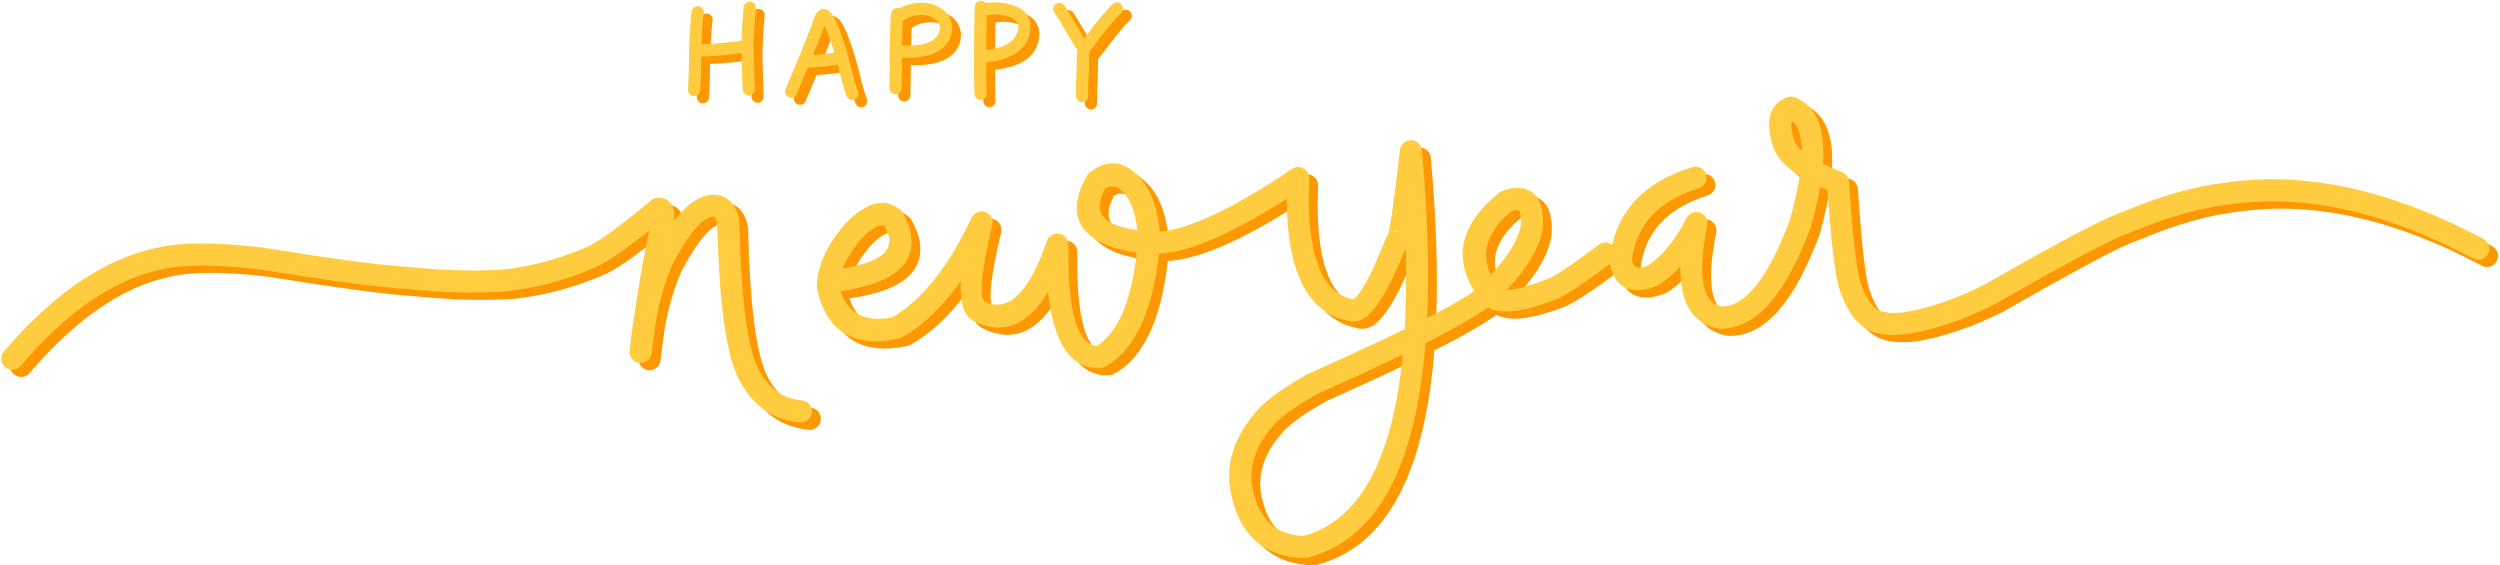 <?xml version="1.0" encoding="UTF-8"?>
<!DOCTYPE svg PUBLIC '-//W3C//DTD SVG 1.0//EN'
          'http://www.w3.org/TR/2001/REC-SVG-20010904/DTD/svg10.dtd'>
<svg height="103.9" preserveAspectRatio="xMidYMid meet" version="1.0" viewBox="1042.2 766.0 459.4 103.9" width="459.4" xmlns="http://www.w3.org/2000/svg" xmlns:xlink="http://www.w3.org/1999/xlink" zoomAndPan="magnify"
><g
  ><g fill="#fe9800"
    ><g id="change1_5"
      ><path d="M1044.534,831.928L1044.534,831.928Q1057.951,816.217,1072.028,813.015L1071.95,813.034Q1077.075,811.654,1085.879,812.264L1085.854,812.262Q1089.051,812.445,1092.352,812.868L1092.42,812.878Q1110.785,815.871,1118.617,816.371L1118.692,816.377Q1129.123,817.43,1136.681,816.824L1136.609,816.831Q1144.069,815.963,1151.407,812.835L1151.439,812.821Q1154.709,811.494,1163.518,804.113C1163.921,803.775,1164.44,803.607,1164.964,803.644L1164.964,803.644Q1167.262,803.805,1167.667,806.203L1167.667,806.203Q1167.761,806.76,1167.714,807.433L1167.714,807.433Q1167.686,807.835,1167.607,808.291L1167.584,808.402Q1165.283,818.375,1163.575,832.252C1163.44,833.351,1162.449,834.139,1161.348,834.024C1160.246,833.908,1159.441,832.931,1159.537,831.828L1159.537,831.828Q1160.425,821.606,1163.78,814.038C1163.801,813.99,1163.824,813.944,1163.849,813.898L1163.849,813.898Q1169.832,802.787,1175.255,803.114C1175.302,803.117,1175.35,803.122,1175.398,803.128L1175.398,803.128Q1178.906,803.591,1179.644,807.731C1179.662,807.834,1179.673,807.939,1179.675,808.043L1179.675,808.043Q1180.109,828.136,1182.963,834.674L1182.938,834.62Q1185.675,840.418,1191.196,840.922C1192.313,841.024,1193.136,842.012,1193.034,843.129C1192.932,844.246,1191.944,845.069,1190.827,844.967L1190.827,844.967Q1182.993,844.252,1179.265,836.353L1179.24,836.299Q1176.066,829.026,1175.615,808.131L1175.646,808.444Q1175.429,807.229,1174.867,807.155L1175.01,807.168Q1172.177,806.998,1167.424,815.823L1167.493,815.684Q1164.413,822.632,1163.583,832.18L1159.544,831.756Q1161.277,817.669,1163.627,807.488L1163.605,807.599Q1163.649,807.346,1163.662,807.149L1163.662,807.148Q1163.676,806.958,1163.663,806.88L1163.663,806.88Q1163.79,807.633,1164.68,807.695L1166.126,807.226Q1156.827,815.017,1152.967,816.584L1152.999,816.571Q1145.121,819.929,1137.078,820.865L1137.006,820.873Q1129.081,821.508,1118.284,820.418L1118.358,820.424Q1110.327,819.911,1091.767,816.887L1091.835,816.897Q1088.676,816.491,1085.623,816.317L1085.598,816.316Q1077.474,815.753,1073.006,816.956L1072.928,816.975Q1060.165,819.878,1047.622,834.565C1046.894,835.418,1045.612,835.519,1044.759,834.791C1043.906,834.062,1043.805,832.781,1044.534,831.928 Z"
      /></g
      ><g id="change1_9"
      ><path d="M1197.036,816.903L1197.036,816.903Q1207.766,815.548,1207.222,811.242L1207.222,811.242Q1207.067,810.013,1206.161,808.422L1206.634,808.985Q1205.373,807.945,1202.178,811.124L1202.282,811.013Q1198.069,815.88,1197.977,820.062L1197.928,819.57Q1199.701,827.421,1208.141,825.575L1207.568,825.796Q1215.957,821.007,1222.352,807.346C1222.793,806.403,1223.877,805.947,1224.86,806.29C1225.844,806.634,1226.408,807.665,1226.166,808.678L1226.166,808.678Q1223.21,821.074,1224.757,822.818L1224.757,822.818Q1224.742,822.801,1224.709,822.78L1224.516,822.669Q1229.782,825.33,1233.954,817.077L1233.954,817.077Q1235.131,814.747,1236.208,811.614C1236.533,810.67,1237.495,810.102,1238.479,810.274C1239.462,810.446,1240.174,811.307,1240.159,812.306L1240.159,812.306Q1239.871,830.838,1245.644,830.927L1245.645,830.927Q1245.726,830.928,1245.811,830.926L1244.891,831.174Q1251.794,827.409,1252.976,810.896L1252.975,811.178Q1252.554,804.975,1250.173,802.584L1250.155,802.566Q1248.421,800.782,1246.585,802.205L1247.108,801.6Q1244.456,806.284,1247.689,808.115L1247.689,808.115Q1250.14,809.504,1255.334,809.909L1255.311,809.907Q1263.292,810.438,1281.253,798.377C1281.889,797.95,1282.711,797.918,1283.379,798.292C1284.046,798.667,1284.447,799.386,1284.414,800.151L1284.414,800.151Q1283.521,820.816,1292.658,822.373L1292.628,822.368Q1292.457,822.342,1292.355,822.382L1292.355,822.382Q1294.329,821.605,1298.493,811.122C1298.74,810.5,1299.278,810.039,1299.931,809.891C1300.584,809.743,1301.268,809.926,1301.759,810.381L1301.759,810.381Q1300.333,809.062,1299.029,810.472L1299.029,810.472Q1298.846,810.669,1298.776,810.837L1298.776,810.837Q1299.45,809.221,1301.08,794.905C1301.197,793.87,1302.079,793.092,1303.121,793.104C1304.163,793.116,1305.026,793.914,1305.12,794.952L1305.12,794.952Q1311.251,862.931,1284.032,869.832C1283.848,869.879,1283.658,869.9,1283.468,869.894L1283.468,869.894Q1273.139,869.564,1270.396,859.497L1270.407,859.535Q1267.706,850.332,1275.352,842.195L1275.382,842.164Q1277.884,839.61,1283.996,836.135C1284.054,836.102,1284.114,836.072,1284.175,836.045L1284.175,836.045Q1314.275,822.656,1316.39,819.255C1316.477,819.116,1316.58,818.988,1316.698,818.873L1316.698,818.873Q1322.328,813.387,1323.296,808.821L1323.257,809.098Q1323.479,805.985,1322.705,805.93L1322.705,805.93Q1322.204,805.894,1321.311,806.234L1321.86,805.919Q1313.272,812.818,1319.552,820.637L1319.55,820.635Q1319.574,820.665,1319.603,820.7L1319.128,820.273Q1320.814,821.364,1327.661,818.794C1327.734,818.767,1327.809,818.743,1327.885,818.724L1327.885,818.724Q1329.654,818.285,1337.634,812.29C1338.531,811.617,1339.804,811.798,1340.477,812.694C1341.151,813.591,1340.97,814.864,1340.074,815.538L1340.074,815.538Q1331.433,822.029,1328.863,822.666L1329.088,822.596Q1320.326,825.885,1316.922,823.684C1316.743,823.567,1316.582,823.423,1316.447,823.257L1316.447,823.257Q1316.419,823.222,1316.387,823.182L1316.385,823.18Q1307.562,812.196,1319.317,802.753C1319.482,802.62,1319.668,802.514,1319.866,802.438L1319.866,802.438Q1321.597,801.779,1322.993,801.879L1322.993,801.879Q1327.818,802.222,1327.308,809.386C1327.302,809.48,1327.289,809.572,1327.269,809.664L1327.269,809.664Q1326.045,815.435,1319.532,821.782L1319.839,821.4Q1317.065,825.86,1285.825,839.756L1286.003,839.666Q1280.387,842.859,1278.283,845.006L1278.312,844.976Q1272.257,851.419,1274.304,858.391L1274.314,858.429Q1276.269,865.601,1283.598,865.834L1283.034,865.896Q1306.895,859.845,1301.075,795.317L1305.115,795.364Q1303.42,810.254,1302.524,812.401L1302.524,812.401Q1302.316,812.899,1302.009,813.23L1302.009,813.23Q1300.556,814.801,1299.001,813.362L1302.267,812.621Q1297.454,824.74,1293.842,826.161L1293.842,826.161Q1292.921,826.523,1292.005,826.381L1291.976,826.376Q1279.309,824.218,1280.356,799.976L1283.517,801.749Q1264.405,814.583,1255.042,813.96L1255.019,813.958Q1248.924,813.482,1245.687,811.649L1245.687,811.649Q1238.92,807.816,1243.575,799.599C1243.707,799.365,1243.885,799.159,1244.098,798.994L1244.098,798.994Q1248.803,795.348,1253.068,799.736L1253.05,799.718Q1256.504,803.185,1257.027,810.903C1257.034,810.997,1257.033,811.092,1257.027,811.186L1257.027,811.186Q1255.686,829.912,1246.836,834.739C1246.553,834.893,1246.238,834.978,1245.917,834.986L1245.917,834.986Q1245.748,834.991,1245.581,834.988L1245.581,834.988Q1235.747,834.835,1236.098,812.243L1240.049,812.934Q1238.882,816.33,1237.578,818.909L1237.578,818.909Q1231.574,830.787,1222.684,826.293C1222.618,826.26,1222.553,826.223,1222.491,826.182L1222.491,826.182Q1222.066,825.905,1221.718,825.512L1221.718,825.512Q1218.769,822.187,1222.216,807.736L1226.03,809.068Q1219.09,823.896,1209.582,829.323C1209.403,829.425,1209.21,829.499,1209.008,829.543L1209.008,829.543Q1196.629,832.249,1193.967,820.465C1193.93,820.304,1193.914,820.139,1193.917,819.973L1193.917,819.973Q1194.04,814.328,1199.211,808.355C1199.244,808.317,1199.278,808.28,1199.314,808.245L1199.314,808.245Q1205.116,802.471,1209.217,805.85C1209.408,806.007,1209.568,806.198,1209.69,806.413L1209.69,806.413Q1210.995,808.705,1211.251,810.733L1211.251,810.733Q1212.304,819.068,1197.545,820.932C1196.432,821.073,1195.416,820.285,1195.275,819.172C1195.135,818.059,1195.923,817.044,1197.036,816.903 Z"
      /></g
      ><g id="change1_1"
      ><path d="M1355.99,801.925L1355.99,801.925Q1344.7,805.421,1343.633,815.58L1343.594,814.92Q1344.031,816.851,1345.566,816.504L1345.566,816.504Q1346.077,816.388,1346.701,816.122L1346.417,816.27Q1350.48,813.717,1353.776,807.385C1354.243,806.489,1355.298,806.072,1356.252,806.408C1357.205,806.743,1357.767,807.729,1357.569,808.72L1357.569,808.72Q1354.805,822.588,1360.143,823.651L1360.143,823.651Q1360.23,823.669,1360.321,823.683L1360.043,823.658Q1366.765,823.816,1372.735,807.734L1372.684,807.887Q1377.45,791.059,1372.182,789.011L1373.657,789.01Q1372.408,789.498,1373.496,792.986L1373.516,793.057Q1374.256,795.775,1382.339,798.987C1383.067,799.277,1383.564,799.959,1383.615,800.741L1383.615,800.741Q1384.673,816.804,1385.834,819.575C1385.85,819.613,1385.865,819.652,1385.879,819.691L1385.879,819.691Q1387.519,824.39,1390.149,824.669C1390.226,824.677,1390.303,824.69,1390.378,824.707L1390.378,824.707Q1393.764,825.464,1402.391,822.339L1402.353,822.353Q1405.403,821.179,1408.525,819.624L1408.422,819.68Q1429.303,807.725,1433.589,806.397L1433.399,806.466Q1444.539,801.757,1453.142,800.859L1453.065,800.868Q1474.87,797.742,1500.175,811.248C1501.165,811.776,1501.539,813.006,1501.011,813.996C1500.482,814.985,1499.252,815.359,1498.263,814.831L1498.263,814.831Q1474.13,801.951,1453.641,804.888L1453.564,804.898Q1445.563,805.733,1434.981,810.207C1434.919,810.233,1434.855,810.256,1434.791,810.276L1434.791,810.276Q1430.932,811.472,1410.439,823.204L1410.336,823.26Q1407.042,824.9,1403.812,826.143L1403.774,826.157Q1394.034,829.686,1389.492,828.67L1389.721,828.708Q1384.532,828.158,1382.044,821.029L1382.089,821.145Q1380.665,817.749,1379.563,801.008L1380.839,802.762Q1370.871,798.799,1369.598,794.124L1369.619,794.195Q1367.405,787.092,1372.179,785.227C1372.653,785.042,1373.179,785.042,1373.653,785.226L1373.653,785.226Q1382.364,788.611,1376.592,808.994C1376.577,809.046,1376.561,809.096,1376.542,809.147L1376.542,809.147Q1369.565,827.945,1359.947,827.718C1359.854,827.716,1359.761,827.707,1359.669,827.692L1359.669,827.692Q1359.508,827.666,1359.349,827.634L1359.349,827.634Q1350.029,825.777,1353.586,807.926L1357.379,809.261Q1353.573,816.57,1348.578,819.709C1348.488,819.766,1348.393,819.815,1348.295,819.857L1348.295,819.857Q1347.333,820.268,1346.462,820.465L1346.462,820.465Q1340.966,821.709,1339.633,815.816C1339.584,815.6,1339.571,815.376,1339.594,815.156L1339.594,815.156Q1340.94,802.333,1354.789,798.045C1355.86,797.713,1356.998,798.313,1357.33,799.384C1357.661,800.456,1357.062,801.593,1355.99,801.925 Z"
      /></g
      ><g
      ><g id="change1_12"
        ><path d="M1173.017,770.201L1173.018,770.2Q1173.095,770.071,1173.119,769.966L1173.119,769.966Q1173.001,770.483,1172.751,774.595L1172.751,774.588Q1172.736,774.853,1172.724,775.41L1172.724,775.399Q1172.654,780.538,1172.634,780.903L1172.634,780.9Q1172.629,781.002,1172.612,781.088L1172.633,780.899Q1172.585,782.505,1172.496,783.938C1172.457,784.557,1171.924,785.028,1171.305,784.989C1170.686,784.951,1170.215,784.418,1170.253,783.798L1170.253,783.798Q1170.34,782.406,1170.388,780.831C1170.389,780.767,1170.397,780.704,1170.409,780.641L1170.409,780.641Q1170.394,780.718,1170.39,780.783L1170.39,780.78Q1170.408,780.463,1170.477,775.369L1170.477,775.358Q1170.491,774.761,1170.507,774.465L1170.508,774.458Q1170.769,770.162,1170.929,769.463L1170.929,769.463Q1170.984,769.223,1171.089,769.048C1171.409,768.515,1172.099,768.341,1172.631,768.66C1173.163,768.979,1173.336,769.669,1173.017,770.201 Z"
        /></g
        ><g id="change1_11"
        ><path d="M1171.535,775.482L1171.535,775.482Q1172.064,775.468,1172.86,775.474L1172.845,775.474Q1173.091,775.473,1173.3,775.466L1173.302,775.466Q1173.926,775.447,1174.635,775.391L1174.633,775.391Q1176.559,775.237,1177.467,775.143L1177.467,775.143Q1178.263,775.061,1180.22,774.806C1180.835,774.726,1181.399,775.16,1181.479,775.775C1181.559,776.39,1181.125,776.954,1180.51,777.034L1180.51,777.034Q1178.526,777.292,1177.698,777.378L1177.698,777.378Q1176.761,777.475,1174.813,777.631L1174.812,777.631Q1174.048,777.691,1173.371,777.712L1173.373,777.712Q1173.135,777.72,1172.857,777.721L1172.842,777.721Q1172.082,777.715,1171.593,777.728C1170.973,777.744,1170.457,777.254,1170.441,776.634C1170.425,776.014,1170.915,775.498,1171.535,775.482 Z"
        /></g
        ><g id="change1_7"
        ><path d="M1182.719,768.855L1182.719,768.855Q1182.496,771.366,1182.42,772.725L1182.42,772.733Q1182.359,773.7,1182.322,775.488L1182.322,775.482Q1182.304,776.687,1182.327,777.589L1182.327,777.579L1182.536,783.728C1182.557,784.348,1182.071,784.867,1181.451,784.889C1180.831,784.91,1180.311,784.424,1180.29,783.804L1180.29,783.804L1180.081,777.655L1180.081,777.646Q1180.057,776.698,1180.076,775.448L1180.076,775.442Q1180.113,773.606,1180.177,772.592L1180.177,772.599Q1180.255,771.199,1180.481,768.656C1180.536,768.038,1181.082,767.581,1181.7,767.636C1182.318,767.691,1182.774,768.237,1182.719,768.855 Z"
        /></g
        ><g id="change1_2"
        ><path d="M1188.17,783.699L1188.17,783.699Q1192.768,772.859,1193.522,770.434L1193.551,770.353Q1193.707,769.96,1193.911,769.682L1193.911,769.682Q1194.395,769.027,1195.12,768.967C1195.242,768.957,1195.365,768.967,1195.484,768.997L1195.484,768.997Q1195.859,769.09,1196.193,769.37L1196.193,769.37Q1197.071,770.107,1198.123,772.869L1198.131,772.891Q1199.18,775.82,1199.361,776.542L1199.361,776.543L1199.362,776.545L1199.348,776.494Q1199.856,778.185,1200.74,781.833L1200.726,781.783Q1201.144,783.211,1201.503,784.195C1201.716,784.778,1201.417,785.423,1200.834,785.636C1200.251,785.85,1199.606,785.55,1199.393,784.967L1199.393,784.967Q1199.008,783.914,1198.569,782.413L1198.556,782.362Q1197.687,778.774,1197.196,777.141L1197.182,777.09L1197.181,777.088L1197.182,777.089Q1197.027,776.473,1196.015,773.648L1196.023,773.669Q1195.178,771.452,1194.748,771.091L1194.748,771.091Q1194.812,771.145,1194.942,771.177L1195.305,771.207Q1195.597,771.183,1195.72,771.016L1195.72,771.016Q1195.688,771.059,1195.639,771.182L1195.668,771.101Q1194.881,773.633,1190.239,784.577C1189.997,785.148,1189.337,785.414,1188.766,785.172C1188.195,784.93,1187.928,784.27,1188.17,783.699 Z"
        /></g
        ><g id="change1_8"
        ><path d="M1191.949,777.539L1191.949,777.539Q1193.519,777.439,1193.778,777.417L1193.78,777.417Q1194.293,777.375,1194.603,777.34L1194.589,777.342L1194.592,777.341L1194.613,777.339Q1195.057,777.292,1195.631,777.212L1195.628,777.213L1198.111,776.861C1198.726,776.774,1199.294,777.202,1199.381,777.816C1199.468,778.431,1199.041,778.999,1198.426,779.086L1198.426,779.086L1195.943,779.438L1195.939,779.438Q1195.331,779.522,1194.85,779.573L1194.871,779.571L1194.868,779.571L1194.853,779.573Q1194.51,779.612,1193.966,779.657L1193.968,779.656Q1193.689,779.68,1192.092,779.782C1191.473,779.821,1190.939,779.351,1190.9,778.732C1190.86,778.113,1191.33,777.579,1191.949,777.539 Z"
        /></g
        ><g id="change1_14"
        ><path d="M1209.794,770.225L1209.794,770.224Q1209.798,770.209,1209.8,770.2L1209.8,770.202Q1209.703,770.665,1209.631,773.811L1209.631,773.816Q1209.607,774.713,1209.591,776.15L1209.592,776.144Q1209.58,778.408,1209.567,779.331L1209.567,779.34Q1209.512,781.888,1209.499,783.543C1209.494,784.163,1208.986,784.662,1208.366,784.657C1207.745,784.652,1207.247,784.145,1207.252,783.525L1207.252,783.525Q1207.266,781.839,1207.321,779.291L1207.321,779.3Q1207.333,778.393,1207.344,776.133L1207.345,776.127Q1207.36,774.66,1207.384,773.756L1207.384,773.76Q1207.461,770.407,1207.601,769.741L1207.6,769.742Q1207.614,769.676,1207.63,769.617C1207.799,769.019,1208.419,768.671,1209.016,768.839C1209.614,769.007,1209.962,769.628,1209.794,770.225 Z"
        /></g
        ><g id="change1_4"
        ><path d="M1208.333,769.363L1208.333,769.363Q1211.261,767.349,1214.697,767.986L1214.792,768.008Q1218.341,768.992,1218.784,772.049C1218.792,772.1,1218.795,772.152,1218.796,772.204L1218.796,772.204Q1218.814,775.34,1216.101,776.806L1216.142,776.783Q1213.82,778.165,1209.385,777.916C1208.765,777.881,1208.291,777.351,1208.326,776.731C1208.361,776.111,1208.892,775.638,1209.511,775.672L1209.511,775.672Q1213.26,775.883,1214.992,774.852L1215.033,774.829Q1216.559,774.004,1216.549,772.217L1216.56,772.371Q1216.328,770.765,1214.192,770.174L1214.287,770.196Q1211.767,769.728,1209.606,771.215C1209.095,771.566,1208.396,771.437,1208.044,770.926C1207.692,770.415,1207.822,769.715,1208.333,769.363 Z"
        /></g
        ><g id="change1_13"
        ><path d="M1225.2,768.708L1225.198,768.724L1225.198,768.726L1225.2,768.708Q1225.185,768.861,1225.176,769.141L1225.176,769.112Q1225.173,769.688,1225.096,772.41L1225.096,772.402Q1225.068,773.684,1225.072,774.142L1225.072,774.17Q1225.069,774.376,1225.075,777.003L1225.075,777.011L1225.064,779.198L1225.064,779.19L1225.07,781.861L1225.07,781.852Q1225.081,782.893,1225.088,783.108L1225.088,783.111Q1225.123,784.24,1225.14,784.504C1225.18,785.123,1224.711,785.658,1224.092,785.698C1223.473,785.738,1222.938,785.269,1222.898,784.65L1222.898,784.65Q1222.878,784.348,1222.842,783.18L1222.842,783.182Q1222.834,782.947,1222.823,781.875L1222.823,781.866L1222.817,779.195L1222.817,779.187L1222.828,777L1222.828,777.008Q1222.822,774.361,1222.825,774.135L1222.825,774.163Q1222.821,773.663,1222.849,772.353L1222.85,772.346Q1222.926,769.654,1222.929,769.098L1222.93,769.069Q1222.941,768.71,1222.965,768.482L1222.966,768.464L1222.967,768.462C1223.028,767.861,1223.58,767.412,1224.197,767.475C1224.814,767.539,1225.263,768.09,1225.2,768.708 Z"
        /></g
        ><g id="change1_10"
        ><path d="M1224.138,768.051L1224.138,768.051Q1227.223,767.36,1230.124,768.353L1230.129,768.355Q1232.966,769.338,1233.201,772.025C1233.205,772.068,1233.206,772.111,1233.205,772.154L1233.205,772.154Q1233.043,777.94,1224.989,778.822C1224.373,778.889,1223.818,778.444,1223.75,777.827C1223.683,777.21,1224.128,776.655,1224.745,776.588L1224.745,776.588Q1230.851,775.919,1230.959,772.091L1230.963,772.221Q1230.854,770.984,1229.393,770.478L1229.397,770.479Q1227.095,769.691,1224.629,770.243C1224.023,770.379,1223.422,769.998,1223.287,769.393C1223.151,768.787,1223.533,768.186,1224.138,768.051 Z"
        /></g
        ><g id="change1_6"
        ><path d="M1239.32,768.226L1239.322,768.227C1239.343,768.251,1239.357,768.268,1239.373,768.287L1239.373,768.287C1239.783,768.779,1241.007,770.86,1242.976,774.247L1242.976,774.247C1243.258,774.731,1243.429,774.932,1243.475,774.974L1243.475,774.974C1243.648,775.13,1243.143,774.551,1242.457,774.948L1242.346,775.022L1242.347,775.021C1242.576,774.85,1242.861,774.772,1243.145,774.803L1243.145,774.803C1242.787,774.764,1242.602,774.941,1242.652,774.902L1242.653,774.901C1242.657,774.898,1242.699,774.863,1242.767,774.772L1242.766,774.774C1245.188,771.559,1247.023,769.279,1248.289,768.087C1248.742,767.663,1249.453,767.684,1249.878,768.136C1250.303,768.588,1250.281,769.299,1249.829,769.725L1249.829,769.725C1248.725,770.762,1247.007,772.879,1244.561,776.126L1244.56,776.127C1244.405,776.332,1244.232,776.518,1244.041,776.668L1244.042,776.668C1243.831,776.833,1243.42,777.095,1242.897,777.037L1243.695,776.819L1243.695,776.819L1243.584,776.893C1242.76,777.37,1242.054,776.717,1241.97,776.642L1241.97,776.642C1241.649,776.352,1241.333,775.891,1241.034,775.376L1241.034,775.376C1238.976,771.837,1237.898,770.027,1237.645,769.723L1237.645,769.723C1237.643,769.721,1237.646,769.724,1237.651,769.73C1237.236,769.27,1237.273,768.56,1237.734,768.144C1238.195,767.729,1238.905,767.765,1239.32,768.226 Z"
        /></g
        ><g id="change1_3"
        ><path d="M1244.028,776.874L1244.028,776.874Q1243.971,777.083,1243.954,777.703L1243.953,777.721Q1243.953,777.72,1243.953,777.718L1243.953,777.727Q1243.951,777.781,1243.945,778.094L1243.945,778.081Q1243.935,779.801,1243.924,780.033L1243.923,780.041Q1243.922,780.059,1243.922,780.06L1243.923,780.037L1243.82,782.219L1243.819,782.226Q1243.825,782.125,1243.819,782.235L1243.82,782.221Q1243.799,782.72,1243.787,783.307L1243.787,783.307Q1243.777,783.839,1243.806,784.965C1243.822,785.585,1243.332,786.101,1242.711,786.117C1242.091,786.133,1241.575,785.643,1241.559,785.022L1241.559,785.022Q1241.529,783.848,1241.541,783.263L1241.541,783.263Q1241.553,782.649,1241.574,782.128L1241.575,782.115Q1241.57,782.216,1241.576,782.105L1241.575,782.112L1241.679,779.931L1241.68,779.908Q1241.68,779.902,1241.68,779.911L1241.679,779.919Q1241.688,779.74,1241.698,778.068L1241.698,778.055Q1241.705,777.713,1241.708,777.631L1241.708,777.639Q1241.708,777.631,1241.708,777.624L1241.708,777.642Q1241.732,776.75,1241.861,776.279C1242.025,775.681,1242.644,775.329,1243.242,775.493C1243.84,775.657,1244.192,776.276,1244.028,776.874 Z"
        /></g
      ></g
    ></g
    ><g fill="#fecc3e"
    ><g id="change2_3"
      ><path d="M1042.908,830.594L1042.908,830.594Q1056.326,814.883,1070.402,811.682L1070.325,811.701Q1075.45,810.321,1084.253,810.93L1084.229,810.929Q1087.426,811.111,1090.726,811.535L1090.794,811.545Q1109.159,814.537,1116.992,815.038L1117.066,815.044Q1127.497,816.097,1135.056,815.491L1134.983,815.498Q1142.443,814.629,1149.781,811.501L1149.814,811.488Q1153.083,810.16,1161.893,802.779C1162.296,802.442,1162.814,802.274,1163.339,802.31L1163.339,802.31Q1165.637,802.471,1166.042,804.87L1166.042,804.87Q1166.136,805.426,1166.088,806.1L1166.088,806.099Q1166.06,806.501,1165.981,806.957L1165.959,807.068Q1163.657,817.041,1161.95,830.919C1161.814,832.018,1160.824,832.806,1159.722,832.69C1158.621,832.575,1157.815,831.598,1157.911,830.495L1157.911,830.495Q1158.8,820.272,1162.155,812.704C1162.176,812.657,1162.198,812.61,1162.223,812.564L1162.223,812.564Q1168.206,801.454,1173.629,801.781C1173.677,801.784,1173.725,801.788,1173.772,801.795L1173.772,801.795Q1177.28,802.258,1178.018,806.397C1178.037,806.501,1178.047,806.605,1178.049,806.71L1178.049,806.71Q1178.484,826.803,1181.337,833.341L1181.312,833.286Q1184.049,839.085,1189.571,839.589C1190.688,839.691,1191.51,840.679,1191.408,841.796C1191.306,842.912,1190.318,843.735,1189.201,843.633L1189.201,843.633Q1181.368,842.918,1177.639,835.02L1177.615,834.965Q1174.441,827.692,1173.989,806.798L1174.02,807.11Q1173.804,805.895,1173.241,805.821L1173.384,805.835Q1170.552,805.664,1165.799,814.49L1165.867,814.35Q1162.787,821.299,1161.957,830.847L1157.919,830.423Q1159.652,816.336,1162.002,806.155L1161.979,806.266Q1162.023,806.012,1162.037,805.815L1162.037,805.815Q1162.05,805.624,1162.037,805.547L1162.037,805.547Q1162.164,806.299,1163.055,806.362L1164.501,805.893Q1155.202,813.684,1151.341,815.251L1151.374,815.237Q1143.496,818.595,1135.453,819.532L1135.38,819.539Q1127.456,820.175,1116.658,819.085L1116.733,819.091Q1108.702,818.578,1090.141,815.553L1090.209,815.563Q1087.05,815.158,1083.997,814.984L1083.973,814.982Q1075.848,814.42,1071.38,815.622L1071.303,815.642Q1058.54,818.545,1045.997,833.232C1045.268,834.085,1043.986,834.186,1043.134,833.457C1042.281,832.729,1042.18,831.447,1042.908,830.594 Z"
      /></g
      ><g id="change2_8"
      ><path d="M1195.41,815.57L1195.41,815.57Q1206.14,814.214,1205.596,809.909L1205.596,809.909Q1205.441,808.68,1204.535,807.088L1205.009,807.651Q1203.747,806.612,1200.553,809.79L1200.656,809.68Q1196.443,814.546,1196.352,818.729L1196.303,818.237Q1198.076,826.087,1206.516,824.242L1205.943,824.462Q1214.332,819.673,1220.726,806.013C1221.168,805.07,1222.252,804.613,1223.235,804.957C1224.218,805.3,1224.782,806.332,1224.541,807.345L1224.541,807.345Q1221.585,819.74,1223.131,821.485L1223.131,821.485Q1223.116,821.468,1223.084,821.447L1222.891,821.335Q1228.157,823.997,1232.328,815.743L1232.328,815.743Q1233.506,813.414,1234.583,810.28C1234.907,809.336,1235.87,808.768,1236.853,808.94C1237.836,809.112,1238.549,809.974,1238.533,810.972L1238.533,810.972Q1238.246,829.504,1244.019,829.594L1244.019,829.594Q1244.101,829.595,1244.185,829.593L1243.266,829.84Q1250.168,826.076,1251.35,809.562L1251.35,809.845Q1250.929,803.642,1248.547,801.251L1248.53,801.233Q1246.796,799.449,1244.96,800.871L1245.483,800.267Q1242.83,804.95,1246.063,806.782L1246.063,806.782Q1248.515,808.17,1253.709,808.575L1253.686,808.574Q1261.666,809.105,1279.627,797.044C1280.263,796.617,1281.085,796.584,1281.753,796.959C1282.421,797.334,1282.821,798.052,1282.788,798.817L1282.788,798.817Q1281.895,819.482,1291.032,821.039L1291.002,821.034Q1290.832,821.008,1290.729,821.048L1290.729,821.048Q1292.704,820.272,1296.867,809.788C1297.114,809.166,1297.652,808.706,1298.305,808.558C1298.958,808.409,1299.642,808.593,1300.134,809.048L1300.134,809.048Q1298.708,807.728,1297.403,809.138L1297.403,809.138Q1297.22,809.336,1297.15,809.503L1297.15,809.503Q1297.825,807.888,1299.454,793.571C1299.572,792.536,1300.454,791.758,1301.495,791.77C1302.537,791.782,1303.401,792.581,1303.494,793.618L1303.494,793.618Q1309.626,861.597,1282.407,868.499C1282.223,868.546,1282.033,868.566,1281.843,868.56L1281.843,868.56Q1271.514,868.231,1268.77,858.164L1268.781,858.202Q1266.08,848.998,1273.727,840.861L1273.756,840.831Q1276.259,838.276,1282.371,834.802C1282.429,834.769,1282.488,834.739,1282.549,834.712L1282.549,834.712Q1312.65,821.323,1314.765,817.922C1314.852,817.783,1314.955,817.654,1315.072,817.54L1315.072,817.54Q1320.702,812.053,1321.671,807.487L1321.632,807.765Q1321.853,804.651,1321.079,804.596L1321.079,804.596Q1320.578,804.561,1319.686,804.9L1320.235,804.586Q1311.646,811.485,1317.926,819.303L1317.925,819.302Q1317.949,819.331,1317.977,819.366L1317.502,818.94Q1319.189,820.03,1326.035,817.461C1326.109,817.433,1326.184,817.41,1326.26,817.391L1326.26,817.391Q1328.029,816.952,1336.009,810.957C1336.905,810.283,1338.178,810.464,1338.852,811.361C1339.525,812.257,1339.345,813.53,1338.448,814.204L1338.448,814.204Q1329.808,820.695,1327.238,821.333L1327.462,821.263Q1318.701,824.551,1315.297,822.35C1315.117,822.234,1314.957,822.09,1314.822,821.923L1314.822,821.923Q1314.794,821.889,1314.761,821.848L1314.76,821.846Q1305.936,810.862,1317.691,801.419C1317.857,801.287,1318.042,801.18,1318.241,801.105L1318.241,801.105Q1319.971,800.446,1321.367,800.545L1321.367,800.545Q1326.192,800.888,1325.683,808.053C1325.676,808.146,1325.663,808.239,1325.644,808.33L1325.644,808.33Q1324.419,814.102,1317.907,820.448L1318.214,820.066Q1315.44,824.527,1284.2,838.423L1284.378,838.333Q1278.761,841.525,1276.657,843.673L1276.687,843.642Q1270.632,850.085,1272.678,857.058L1272.689,857.096Q1274.643,864.267,1281.972,864.501L1281.409,864.562Q1305.269,858.512,1299.449,793.983L1303.489,794.03Q1301.795,808.921,1300.898,811.068L1300.898,811.067Q1300.691,811.565,1300.384,811.897L1300.384,811.897Q1298.93,813.467,1297.375,812.028L1300.642,811.287Q1295.829,823.407,1292.216,824.828L1292.216,824.828Q1291.296,825.19,1290.38,825.048L1290.35,825.043Q1277.683,822.884,1278.731,798.642L1281.891,800.416Q1262.78,813.249,1253.416,812.626L1253.393,812.624Q1247.299,812.149,1244.062,810.315L1244.062,810.315Q1237.295,806.482,1241.949,798.265C1242.082,798.031,1242.26,797.826,1242.472,797.661L1242.472,797.661Q1247.178,794.015,1251.442,798.402L1251.425,798.384Q1254.878,801.851,1255.402,809.57C1255.408,809.664,1255.408,809.758,1255.401,809.852L1255.401,809.852Q1254.061,828.578,1245.211,833.405C1244.928,833.56,1244.613,833.644,1244.291,833.653L1244.291,833.653Q1244.122,833.657,1243.955,833.655L1243.956,833.655Q1234.122,833.502,1234.473,810.909L1238.424,811.601Q1237.256,814.997,1235.953,817.575L1235.953,817.575Q1229.949,829.454,1221.059,824.96C1220.992,824.926,1220.928,824.889,1220.866,824.849L1220.866,824.849Q1220.44,824.571,1220.092,824.179L1220.092,824.179Q1217.144,820.853,1220.59,806.403L1224.405,807.735Q1217.464,822.562,1207.956,827.989C1207.777,828.091,1207.584,828.165,1207.383,828.21L1207.383,828.21Q1195.004,830.916,1192.341,819.132C1192.305,818.971,1192.288,818.805,1192.292,818.64L1192.292,818.64Q1192.415,812.995,1197.585,807.022C1197.619,806.983,1197.653,806.947,1197.688,806.911L1197.688,806.911Q1203.491,801.138,1207.592,804.517C1207.782,804.674,1207.943,804.865,1208.065,805.079L1208.065,805.079Q1209.37,807.371,1209.626,809.4L1209.626,809.4Q1210.679,817.735,1195.919,819.599C1194.806,819.739,1193.791,818.951,1193.65,817.839C1193.509,816.726,1194.297,815.71,1195.41,815.57 Z"
      /></g
      ><g id="change2_14"
      ><path d="M1354.365,800.591L1354.365,800.591Q1343.074,804.087,1342.007,814.246L1341.968,813.586Q1342.406,815.518,1343.94,815.17L1343.94,815.17Q1344.451,815.055,1345.075,814.788L1344.792,814.937Q1348.854,812.384,1352.151,806.052C1352.618,805.155,1353.673,804.738,1354.626,805.074C1355.58,805.409,1356.141,806.395,1355.944,807.386L1355.944,807.386Q1353.18,821.254,1358.517,822.318L1358.517,822.318Q1358.605,822.335,1358.696,822.35L1358.418,822.324Q1365.14,822.483,1371.109,806.4L1371.059,806.553Q1375.824,789.725,1370.556,787.678L1372.031,787.677Q1370.783,788.164,1371.87,791.653L1371.891,791.724Q1372.631,794.441,1380.714,797.654C1381.442,797.943,1381.938,798.626,1381.99,799.408L1381.99,799.408Q1383.047,815.471,1384.209,818.242C1384.225,818.28,1384.24,818.319,1384.253,818.358L1384.253,818.358Q1385.893,823.057,1388.523,823.336C1388.601,823.344,1388.677,823.356,1388.753,823.373L1388.753,823.373Q1392.139,824.13,1400.765,821.005L1400.727,821.019Q1403.778,819.845,1406.9,818.291L1406.796,818.346Q1427.677,806.391,1431.964,805.063L1431.774,805.132Q1442.914,800.423,1451.517,799.525L1451.439,799.535Q1473.244,796.408,1498.55,809.915C1499.539,810.443,1499.913,811.673,1499.385,812.662C1498.857,813.652,1497.627,814.026,1496.637,813.498L1496.637,813.498Q1472.505,800.617,1452.016,803.555L1451.938,803.564Q1443.938,804.4,1433.355,808.873C1433.293,808.899,1433.23,808.922,1433.166,808.942L1433.166,808.942Q1429.307,810.138,1408.814,821.871L1408.71,821.926Q1405.416,823.566,1402.187,824.81L1402.149,824.824Q1392.408,828.352,1387.866,827.337L1388.095,827.374Q1382.906,826.824,1380.419,819.696L1380.463,819.812Q1379.04,816.415,1377.937,799.674L1379.214,801.428Q1369.245,797.466,1367.972,792.79L1367.993,792.861Q1365.779,785.759,1370.553,783.894C1371.027,783.709,1371.553,783.708,1372.028,783.892L1372.028,783.892Q1380.738,787.278,1374.967,807.66C1374.952,807.712,1374.935,807.763,1374.917,807.813L1374.917,807.813Q1367.939,826.611,1358.322,826.384C1358.228,826.382,1358.136,826.374,1358.044,826.359L1358.044,826.359Q1357.882,826.332,1357.724,826.301L1357.724,826.301Q1348.403,824.443,1351.961,806.592L1355.753,807.927Q1351.948,815.236,1346.953,818.375C1346.862,818.432,1346.768,818.482,1346.67,818.524L1346.67,818.524Q1345.707,818.934,1344.836,819.132L1344.836,819.132Q1339.341,820.375,1338.007,814.483C1337.958,814.266,1337.945,814.043,1337.968,813.822L1337.968,813.822Q1339.315,801,1353.164,796.712C1354.235,796.38,1355.372,796.98,1355.704,798.051C1356.036,799.122,1355.436,800.26,1354.365,800.591 Z"
      /></g
      ><g
      ><g id="change2_10"
        ><path d="M1171.392,768.868L1171.393,768.866Q1171.47,768.738,1171.494,768.632L1171.494,768.633Q1171.375,769.15,1171.125,773.261L1171.126,773.255Q1171.111,773.52,1171.098,774.076L1171.099,774.066Q1171.029,779.205,1171.009,779.569L1171.009,779.566Q1171.003,779.669,1170.986,779.755L1171.008,779.565Q1170.959,781.171,1170.87,782.604C1170.832,783.223,1170.299,783.694,1169.679,783.656C1169.06,783.617,1168.589,783.084,1168.628,782.465L1168.628,782.465Q1168.714,781.072,1168.762,779.497C1168.764,779.433,1168.771,779.37,1168.784,779.308L1168.784,779.308Q1168.768,779.385,1168.765,779.45L1168.765,779.447Q1168.782,779.13,1168.852,774.035L1168.852,774.025Q1168.866,773.428,1168.882,773.131L1168.882,773.125Q1169.143,768.828,1169.304,768.129L1169.304,768.129Q1169.359,767.89,1169.463,767.715C1169.783,767.181,1170.473,767.008,1171.005,767.327C1171.538,767.646,1171.711,768.336,1171.392,768.868 Z"
        /></g
        ><g id="change2_2"
        ><path d="M1169.91,774.148L1169.91,774.148Q1170.438,774.134,1171.235,774.141L1171.219,774.141Q1171.466,774.139,1171.675,774.133L1171.676,774.133Q1172.301,774.113,1173.009,774.057L1173.008,774.058Q1174.934,773.903,1175.842,773.81L1175.841,773.81Q1176.638,773.727,1178.595,773.472C1179.21,773.392,1179.774,773.826,1179.854,774.442C1179.934,775.057,1179.5,775.621,1178.884,775.701L1178.884,775.701Q1176.9,775.959,1176.073,776.045L1176.072,776.045Q1175.135,776.141,1173.188,776.297L1173.186,776.297Q1172.423,776.358,1171.746,776.379L1171.747,776.379Q1171.51,776.386,1171.232,776.388L1171.216,776.388Q1170.457,776.382,1169.968,776.394C1169.348,776.41,1168.832,775.921,1168.816,775.3C1168.799,774.68,1169.289,774.164,1169.91,774.148 Z"
        /></g
        ><g id="change2_1"
        ><path d="M1181.094,767.521L1181.094,767.521Q1180.871,770.032,1180.794,771.392L1180.794,771.399Q1180.733,772.367,1180.697,774.154L1180.697,774.148Q1180.679,775.353,1180.701,776.255L1180.701,776.246L1180.91,782.394C1180.931,783.014,1180.446,783.534,1179.826,783.555C1179.205,783.576,1178.686,783.09,1178.665,782.47L1178.665,782.47L1178.456,776.322L1178.455,776.312Q1178.431,775.364,1178.45,774.114L1178.45,774.108Q1178.488,772.272,1178.551,771.258L1178.551,771.265Q1178.63,769.865,1178.856,767.322C1178.911,766.704,1179.456,766.248,1180.074,766.303C1180.692,766.358,1181.149,766.903,1181.094,767.521 Z"
        /></g
        ><g id="change2_7"
        ><path d="M1186.545,782.366L1186.545,782.366Q1191.143,771.526,1191.897,769.1L1191.926,769.019Q1192.082,768.626,1192.286,768.349L1192.286,768.349Q1192.769,767.694,1193.495,767.634C1193.617,767.624,1193.739,767.634,1193.858,767.663L1193.858,767.663Q1194.233,767.756,1194.568,768.037L1194.568,768.037Q1195.445,768.773,1196.498,771.536L1196.505,771.557Q1197.554,774.486,1197.736,775.208L1197.736,775.209L1197.736,775.211L1197.722,775.16Q1198.231,776.851,1199.114,780.5L1199.101,780.449Q1199.518,781.878,1199.878,782.862C1200.091,783.445,1199.791,784.09,1199.208,784.303C1198.626,784.516,1197.981,784.216,1197.768,783.634L1197.768,783.634Q1197.382,782.58,1196.944,781.079L1196.93,781.029Q1196.062,777.441,1195.57,775.807L1195.556,775.756L1195.556,775.754L1195.556,775.755Q1195.402,775.14,1194.39,772.315L1194.398,772.336Q1193.553,770.119,1193.123,769.758L1193.123,769.758Q1193.187,769.812,1193.316,769.844L1193.68,769.873Q1193.972,769.849,1194.094,769.683L1194.094,769.682Q1194.062,769.726,1194.014,769.848L1194.043,769.767Q1193.255,772.299,1188.613,783.243C1188.371,783.814,1187.712,784.081,1187.14,783.839C1186.569,783.596,1186.303,782.937,1186.545,782.366 Z"
        /></g
        ><g id="change2_4"
        ><path d="M1190.324,776.206L1190.324,776.206Q1191.893,776.106,1192.152,776.084L1192.155,776.084Q1192.667,776.041,1192.978,776.007L1192.964,776.008L1192.966,776.008L1192.987,776.005Q1193.432,775.958,1194.006,775.879L1194.002,775.879L1196.486,775.528C1197.1,775.441,1197.669,775.868,1197.756,776.483C1197.842,777.097,1197.415,777.666,1196.801,777.753L1196.801,777.753L1194.317,778.104L1194.314,778.105Q1193.706,778.189,1193.224,778.24L1193.245,778.237L1193.242,778.238L1193.228,778.24Q1192.884,778.278,1192.34,778.323L1192.342,778.323Q1192.063,778.347,1190.467,778.448C1189.848,778.488,1189.314,778.018,1189.274,777.398C1189.235,776.779,1189.705,776.245,1190.324,776.206 Z"
        /></g
        ><g id="change2_6"
        ><path d="M1208.168,768.891L1208.169,768.89Q1208.173,768.875,1208.175,768.866L1208.174,768.868Q1208.077,769.332,1208.005,772.478L1208.005,772.482Q1207.981,773.38,1207.966,774.817L1207.966,774.811Q1207.955,777.075,1207.942,777.998L1207.942,778.006Q1207.887,780.554,1207.873,782.21C1207.868,782.83,1207.361,783.329,1206.741,783.324C1206.12,783.319,1205.621,782.812,1205.626,782.191L1205.626,782.191Q1205.64,780.505,1205.695,777.958L1205.695,777.966Q1205.708,777.06,1205.719,774.799L1205.719,774.793Q1205.735,773.326,1205.759,772.422L1205.759,772.426Q1205.835,769.073,1205.975,768.407L1205.975,768.409Q1205.988,768.342,1206.005,768.284C1206.173,767.685,1206.794,767.337,1207.391,767.505C1207.988,767.674,1208.336,768.294,1208.168,768.891 Z"
        /></g
        ><g id="change2_11"
        ><path d="M1206.707,768.03L1206.707,768.03Q1209.636,766.015,1213.071,766.653L1213.167,766.675Q1216.716,767.658,1217.159,770.716C1217.166,770.767,1217.17,770.819,1217.17,770.87L1217.17,770.87Q1217.189,774.007,1214.476,775.472L1214.516,775.449Q1212.194,776.832,1207.759,776.582C1207.14,776.548,1206.666,776.017,1206.701,775.398C1206.736,774.778,1207.266,774.304,1207.886,774.339L1207.886,774.339Q1211.635,774.55,1213.367,773.518L1213.408,773.495Q1214.934,772.671,1214.923,770.883L1214.935,771.038Q1214.702,769.432,1212.566,768.84L1212.661,768.862Q1210.142,768.394,1207.981,769.881C1207.47,770.233,1206.77,770.104,1206.419,769.592C1206.067,769.081,1206.196,768.382,1206.707,768.03 Z"
        /></g
        ><g id="change2_9"
        ><path d="M1223.575,767.374L1223.573,767.391L1223.573,767.393L1223.575,767.375Q1223.559,767.527,1223.55,767.808L1223.551,767.779Q1223.547,768.354,1223.47,771.076L1223.47,771.069Q1223.442,772.35,1223.447,772.808L1223.447,772.836Q1223.444,773.043,1223.449,775.669L1223.449,775.677L1223.439,777.864L1223.439,777.857L1223.445,780.527L1223.445,780.518Q1223.455,781.559,1223.462,781.775L1223.462,781.777Q1223.497,782.906,1223.514,783.17C1223.555,783.789,1223.085,784.324,1222.466,784.364C1221.847,784.405,1221.312,783.936,1221.272,783.316L1221.272,783.316Q1221.252,783.015,1221.217,781.846L1221.217,781.849Q1221.209,781.614,1221.198,780.542L1221.197,780.532L1221.192,777.861L1221.192,777.854L1221.202,775.666L1221.202,775.674Q1221.196,773.027,1221.2,772.802L1221.2,772.83Q1221.195,772.33,1221.224,771.02L1221.224,771.013Q1221.3,768.321,1221.304,767.765L1221.304,767.736Q1221.316,767.377,1221.339,767.148L1221.341,767.13L1221.341,767.128C1221.403,766.528,1221.954,766.079,1222.572,766.142C1223.189,766.205,1223.638,766.757,1223.575,767.374 Z"
        /></g
        ><g id="change2_12"
        ><path d="M1222.513,766.717L1222.513,766.717Q1225.597,766.027,1228.499,767.02L1228.503,767.021Q1231.34,768.004,1231.576,770.691C1231.579,770.734,1231.581,770.778,1231.579,770.821L1231.579,770.821Q1231.417,776.606,1223.364,777.488C1222.747,777.556,1222.192,777.11,1222.125,776.493C1222.057,775.877,1222.503,775.322,1223.119,775.254L1223.119,775.254Q1229.226,774.586,1229.333,770.758L1229.337,770.887Q1229.229,769.651,1227.767,769.144L1227.772,769.145Q1225.47,768.358,1223.003,768.91C1222.398,769.046,1221.797,768.665,1221.661,768.059C1221.526,767.453,1221.907,766.853,1222.513,766.717 Z"
        /></g
        ><g id="change2_5"
        ><path d="M1237.695,766.893L1237.696,766.894C1237.717,766.917,1237.732,766.934,1237.748,766.954L1237.747,766.953C1238.157,767.446,1239.381,769.526,1241.351,772.913L1241.351,772.913C1241.632,773.397,1241.803,773.598,1241.85,773.64L1241.85,773.64C1242.023,773.796,1241.517,773.218,1240.832,773.615L1240.721,773.688L1240.722,773.688C1240.95,773.516,1241.236,773.438,1241.52,773.47L1241.52,773.47C1241.161,773.43,1240.976,773.608,1241.027,773.568L1241.027,773.568C1241.031,773.565,1241.073,773.529,1241.141,773.439L1241.14,773.44C1243.563,770.225,1245.397,767.945,1246.664,766.754C1247.116,766.329,1247.827,766.351,1248.252,766.803C1248.677,767.255,1248.655,767.966,1248.203,768.391L1248.203,768.391C1247.1,769.429,1245.381,771.546,1242.935,774.792L1242.934,774.794C1242.779,774.999,1242.606,775.185,1242.416,775.334L1242.416,775.334C1242.205,775.5,1241.795,775.761,1241.272,775.703L1242.07,775.485L1242.069,775.486L1241.958,775.559C1241.134,776.037,1240.428,775.384,1240.344,775.309L1240.344,775.309C1240.023,775.019,1239.707,774.557,1239.408,774.043L1239.408,774.043C1237.35,770.504,1236.272,768.693,1236.02,768.39L1236.019,768.389C1236.018,768.388,1236.02,768.39,1236.025,768.396C1235.611,767.937,1235.647,767.226,1236.108,766.811C1236.569,766.395,1237.279,766.432,1237.695,766.893 Z"
        /></g
        ><g id="change2_13"
        ><path d="M1242.402,775.54L1242.402,775.54Q1242.345,775.749,1242.328,776.37L1242.328,776.388Q1242.328,776.387,1242.328,776.385L1242.327,776.394Q1242.325,776.448,1242.32,776.761L1242.32,776.747Q1242.31,778.467,1242.298,778.699L1242.297,778.707Q1242.296,778.725,1242.296,778.726L1242.298,778.703L1242.194,780.885L1242.194,780.893Q1242.199,780.791,1242.193,780.901L1242.194,780.888Q1242.173,781.387,1242.162,781.974L1242.162,781.973Q1242.151,782.506,1242.18,783.631C1242.196,784.251,1241.706,784.767,1241.086,784.783C1240.466,784.799,1239.95,784.309,1239.934,783.689L1239.934,783.689Q1239.904,782.514,1239.915,781.93L1239.915,781.93Q1239.927,781.316,1239.949,780.794L1239.949,780.781Q1239.944,780.882,1239.95,780.771L1239.95,780.779L1240.053,778.597L1240.054,778.574Q1240.055,778.568,1240.054,778.577L1240.054,778.586Q1240.063,778.407,1240.073,776.734L1240.073,776.721Q1240.079,776.379,1240.082,776.297L1240.082,776.306Q1240.082,776.297,1240.083,776.29L1240.082,776.309Q1240.106,775.417,1240.236,774.946C1240.4,774.347,1241.018,773.995,1241.617,774.16C1242.215,774.324,1242.567,774.942,1242.402,775.54 Z"
        /></g
      ></g
    ></g
  ></g
></svg
>
